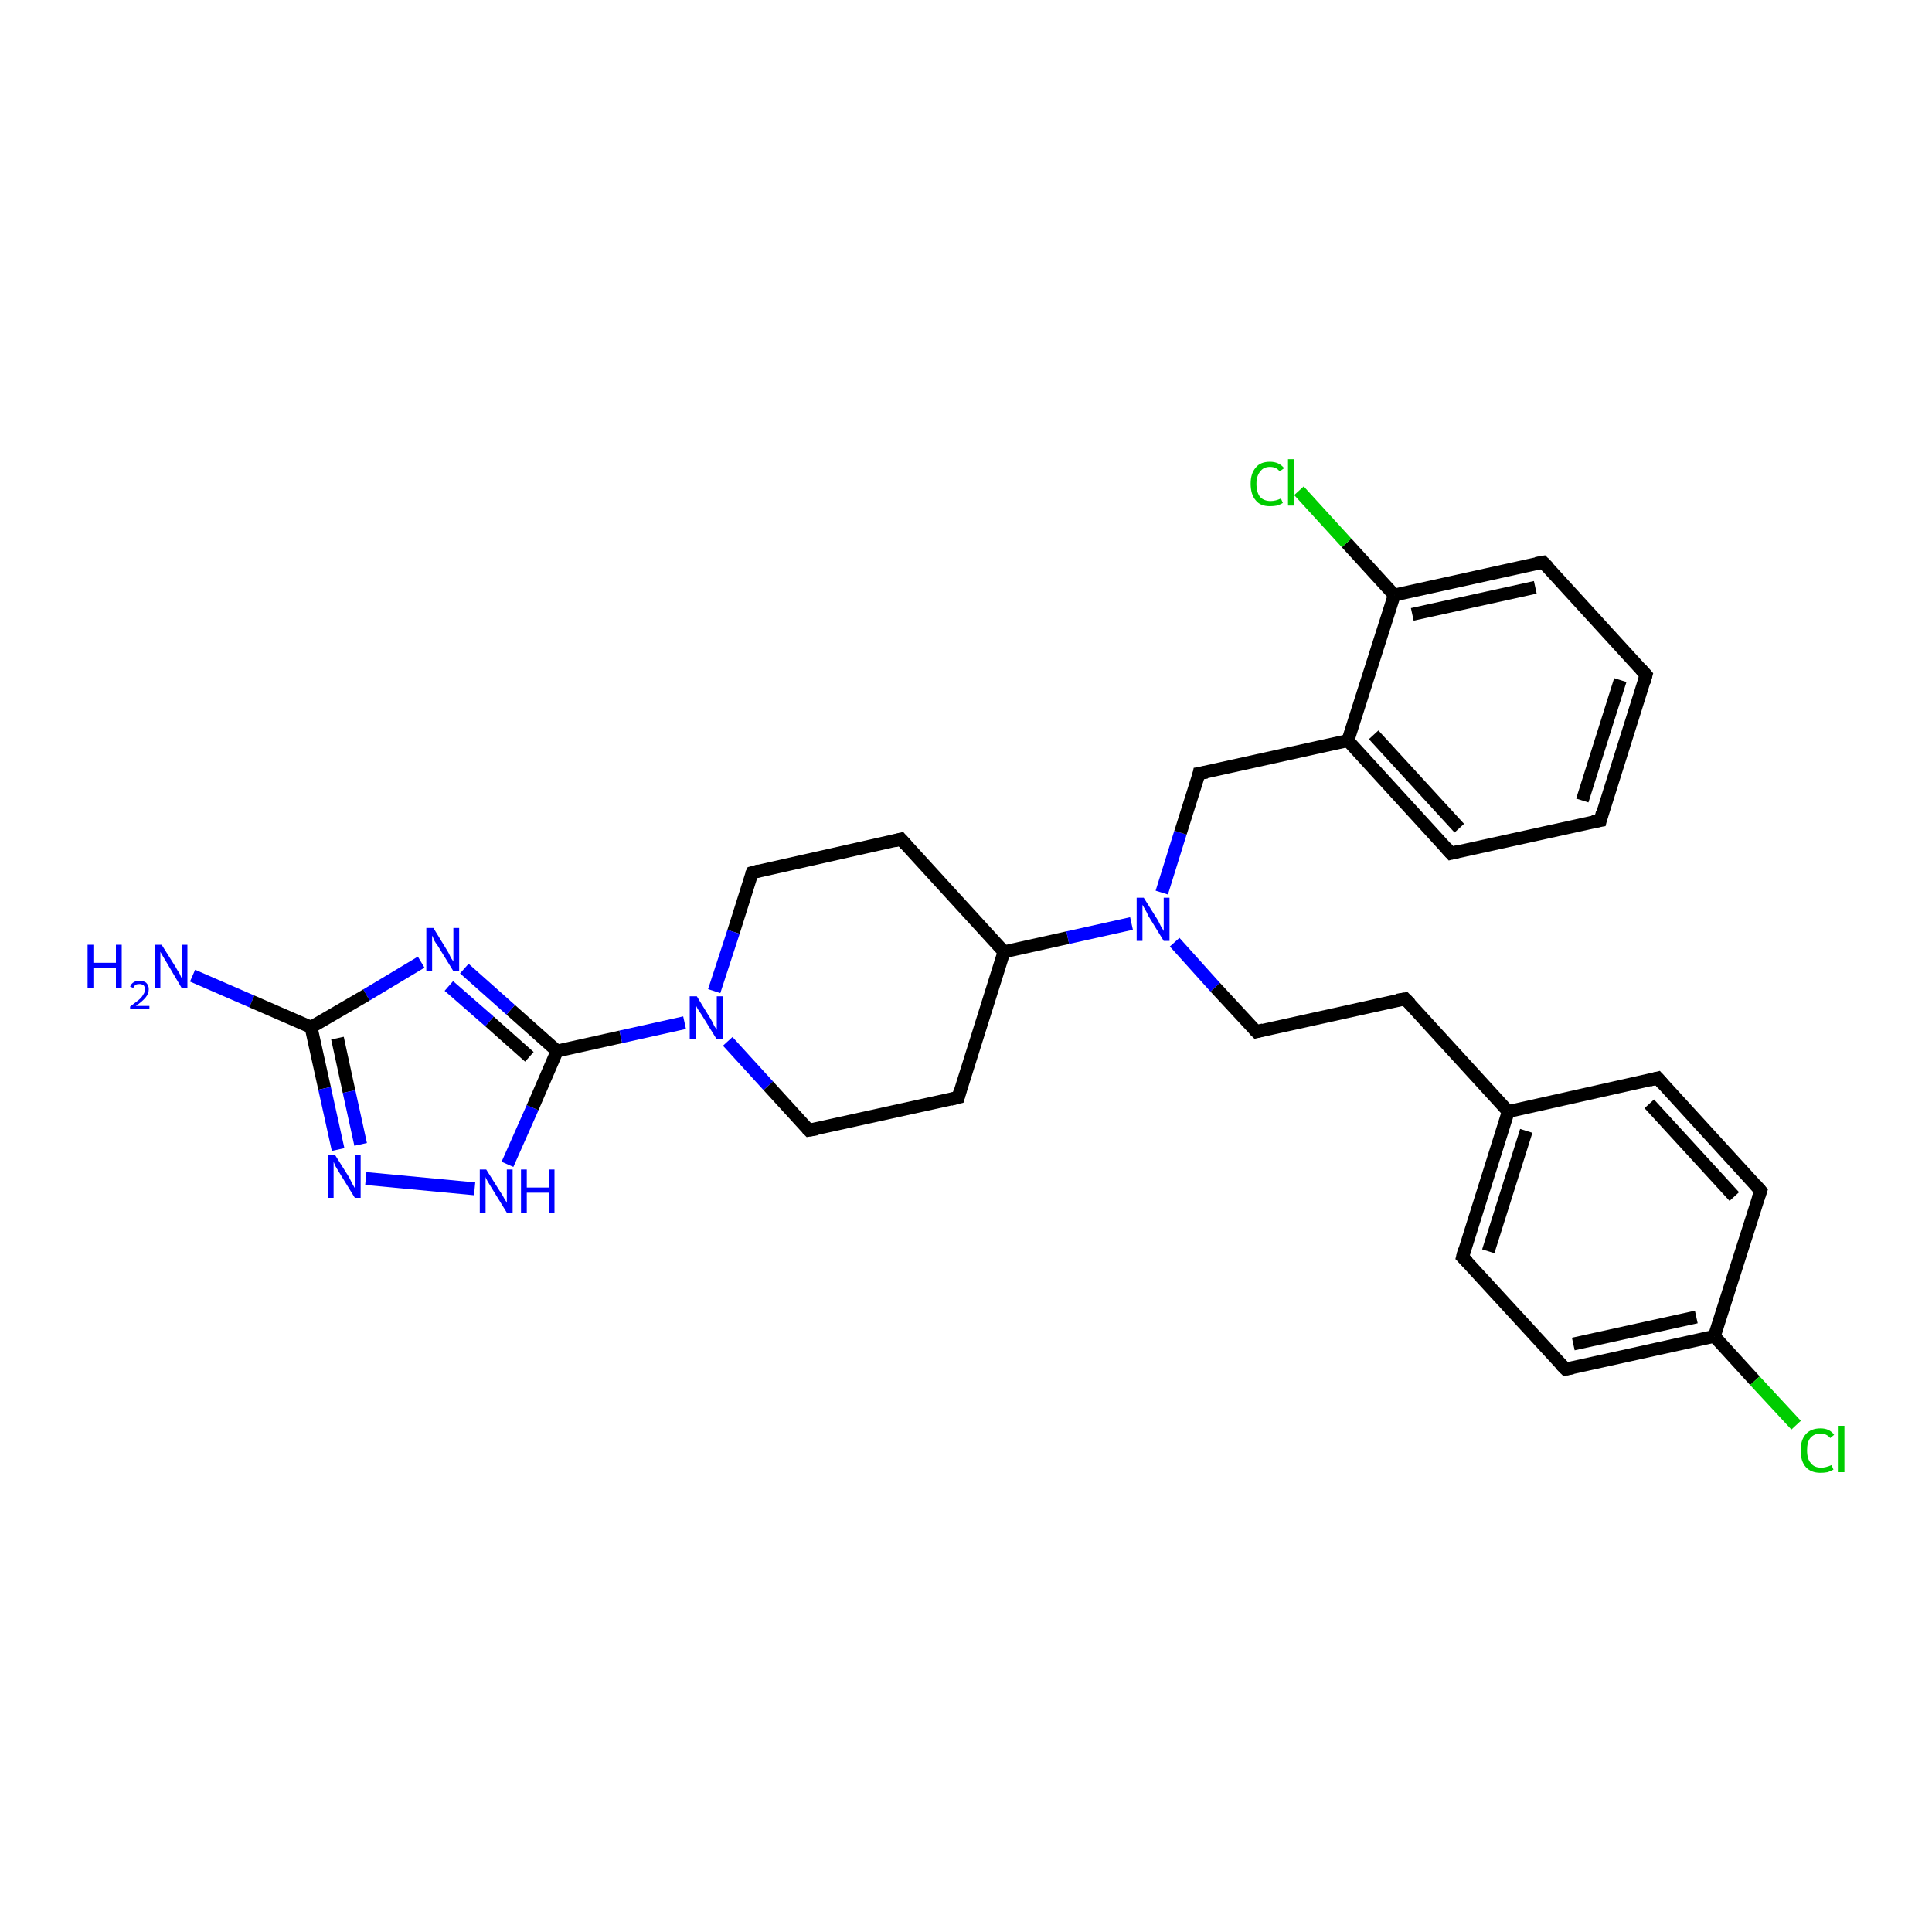 <?xml version='1.0' encoding='iso-8859-1'?>
<svg version='1.1' baseProfile='full'
              xmlns='http://www.w3.org/2000/svg'
                      xmlns:rdkit='http://www.rdkit.org/xml'
                      xmlns:xlink='http://www.w3.org/1999/xlink'
                  xml:space='preserve'
width='300px' height='300px' viewBox='0 0 300 300'>
<!-- END OF HEADER -->
<rect style='opacity:1.0;fill:#FFFFFF;stroke:none' width='300.0' height='300.0' x='0.0' y='0.0'> </rect>
<path class='bond-0 atom-0 atom-1' d='M 29.9,151.5 L 39.1,155.5' style='fill:none;fill-rule:evenodd;stroke:#0000FF;stroke-width:2.0px;stroke-linecap:butt;stroke-linejoin:miter;stroke-opacity:1' />
<path class='bond-0 atom-0 atom-1' d='M 39.1,155.5 L 48.3,159.5' style='fill:none;fill-rule:evenodd;stroke:#000000;stroke-width:2.0px;stroke-linecap:butt;stroke-linejoin:miter;stroke-opacity:1' />
<path class='bond-1 atom-1 atom-2' d='M 48.3,159.5 L 50.4,169.0' style='fill:none;fill-rule:evenodd;stroke:#000000;stroke-width:2.0px;stroke-linecap:butt;stroke-linejoin:miter;stroke-opacity:1' />
<path class='bond-1 atom-1 atom-2' d='M 50.4,169.0 L 52.5,178.5' style='fill:none;fill-rule:evenodd;stroke:#0000FF;stroke-width:2.0px;stroke-linecap:butt;stroke-linejoin:miter;stroke-opacity:1' />
<path class='bond-1 atom-1 atom-2' d='M 52.4,161.2 L 54.2,169.5' style='fill:none;fill-rule:evenodd;stroke:#000000;stroke-width:2.0px;stroke-linecap:butt;stroke-linejoin:miter;stroke-opacity:1' />
<path class='bond-1 atom-1 atom-2' d='M 54.2,169.5 L 56.0,177.7' style='fill:none;fill-rule:evenodd;stroke:#0000FF;stroke-width:2.0px;stroke-linecap:butt;stroke-linejoin:miter;stroke-opacity:1' />
<path class='bond-2 atom-2 atom-3' d='M 56.8,183.0 L 73.7,184.6' style='fill:none;fill-rule:evenodd;stroke:#0000FF;stroke-width:2.0px;stroke-linecap:butt;stroke-linejoin:miter;stroke-opacity:1' />
<path class='bond-3 atom-3 atom-4' d='M 78.8,180.8 L 82.7,172.0' style='fill:none;fill-rule:evenodd;stroke:#0000FF;stroke-width:2.0px;stroke-linecap:butt;stroke-linejoin:miter;stroke-opacity:1' />
<path class='bond-3 atom-3 atom-4' d='M 82.7,172.0 L 86.5,163.2' style='fill:none;fill-rule:evenodd;stroke:#000000;stroke-width:2.0px;stroke-linecap:butt;stroke-linejoin:miter;stroke-opacity:1' />
<path class='bond-4 atom-4 atom-5' d='M 86.5,163.2 L 79.3,156.8' style='fill:none;fill-rule:evenodd;stroke:#000000;stroke-width:2.0px;stroke-linecap:butt;stroke-linejoin:miter;stroke-opacity:1' />
<path class='bond-4 atom-4 atom-5' d='M 79.3,156.8 L 72.1,150.4' style='fill:none;fill-rule:evenodd;stroke:#0000FF;stroke-width:2.0px;stroke-linecap:butt;stroke-linejoin:miter;stroke-opacity:1' />
<path class='bond-4 atom-4 atom-5' d='M 82.2,164.1 L 76.0,158.6' style='fill:none;fill-rule:evenodd;stroke:#000000;stroke-width:2.0px;stroke-linecap:butt;stroke-linejoin:miter;stroke-opacity:1' />
<path class='bond-4 atom-4 atom-5' d='M 76.0,158.6 L 69.7,153.1' style='fill:none;fill-rule:evenodd;stroke:#0000FF;stroke-width:2.0px;stroke-linecap:butt;stroke-linejoin:miter;stroke-opacity:1' />
<path class='bond-5 atom-4 atom-6' d='M 86.5,163.2 L 96.4,161.0' style='fill:none;fill-rule:evenodd;stroke:#000000;stroke-width:2.0px;stroke-linecap:butt;stroke-linejoin:miter;stroke-opacity:1' />
<path class='bond-5 atom-4 atom-6' d='M 96.4,161.0 L 106.3,158.8' style='fill:none;fill-rule:evenodd;stroke:#0000FF;stroke-width:2.0px;stroke-linecap:butt;stroke-linejoin:miter;stroke-opacity:1' />
<path class='bond-6 atom-6 atom-7' d='M 113.0,161.7 L 119.3,168.6' style='fill:none;fill-rule:evenodd;stroke:#0000FF;stroke-width:2.0px;stroke-linecap:butt;stroke-linejoin:miter;stroke-opacity:1' />
<path class='bond-6 atom-6 atom-7' d='M 119.3,168.6 L 125.6,175.5' style='fill:none;fill-rule:evenodd;stroke:#000000;stroke-width:2.0px;stroke-linecap:butt;stroke-linejoin:miter;stroke-opacity:1' />
<path class='bond-7 atom-7 atom-8' d='M 125.6,175.5 L 148.8,170.4' style='fill:none;fill-rule:evenodd;stroke:#000000;stroke-width:2.0px;stroke-linecap:butt;stroke-linejoin:miter;stroke-opacity:1' />
<path class='bond-8 atom-8 atom-9' d='M 148.8,170.4 L 155.9,147.8' style='fill:none;fill-rule:evenodd;stroke:#000000;stroke-width:2.0px;stroke-linecap:butt;stroke-linejoin:miter;stroke-opacity:1' />
<path class='bond-9 atom-9 atom-10' d='M 155.9,147.8 L 139.9,130.3' style='fill:none;fill-rule:evenodd;stroke:#000000;stroke-width:2.0px;stroke-linecap:butt;stroke-linejoin:miter;stroke-opacity:1' />
<path class='bond-10 atom-10 atom-11' d='M 139.9,130.3 L 116.8,135.5' style='fill:none;fill-rule:evenodd;stroke:#000000;stroke-width:2.0px;stroke-linecap:butt;stroke-linejoin:miter;stroke-opacity:1' />
<path class='bond-11 atom-9 atom-12' d='M 155.9,147.8 L 165.8,145.6' style='fill:none;fill-rule:evenodd;stroke:#000000;stroke-width:2.0px;stroke-linecap:butt;stroke-linejoin:miter;stroke-opacity:1' />
<path class='bond-11 atom-9 atom-12' d='M 165.8,145.6 L 175.7,143.4' style='fill:none;fill-rule:evenodd;stroke:#0000FF;stroke-width:2.0px;stroke-linecap:butt;stroke-linejoin:miter;stroke-opacity:1' />
<path class='bond-12 atom-12 atom-13' d='M 182.4,146.3 L 188.7,153.3' style='fill:none;fill-rule:evenodd;stroke:#0000FF;stroke-width:2.0px;stroke-linecap:butt;stroke-linejoin:miter;stroke-opacity:1' />
<path class='bond-12 atom-12 atom-13' d='M 188.7,153.3 L 195.1,160.2' style='fill:none;fill-rule:evenodd;stroke:#000000;stroke-width:2.0px;stroke-linecap:butt;stroke-linejoin:miter;stroke-opacity:1' />
<path class='bond-13 atom-13 atom-14' d='M 195.1,160.2 L 218.2,155.1' style='fill:none;fill-rule:evenodd;stroke:#000000;stroke-width:2.0px;stroke-linecap:butt;stroke-linejoin:miter;stroke-opacity:1' />
<path class='bond-14 atom-14 atom-15' d='M 218.2,155.1 L 234.2,172.6' style='fill:none;fill-rule:evenodd;stroke:#000000;stroke-width:2.0px;stroke-linecap:butt;stroke-linejoin:miter;stroke-opacity:1' />
<path class='bond-15 atom-15 atom-16' d='M 234.2,172.6 L 227.1,195.2' style='fill:none;fill-rule:evenodd;stroke:#000000;stroke-width:2.0px;stroke-linecap:butt;stroke-linejoin:miter;stroke-opacity:1' />
<path class='bond-15 atom-15 atom-16' d='M 237.0,175.6 L 231.1,194.3' style='fill:none;fill-rule:evenodd;stroke:#000000;stroke-width:2.0px;stroke-linecap:butt;stroke-linejoin:miter;stroke-opacity:1' />
<path class='bond-16 atom-16 atom-17' d='M 227.1,195.2 L 243.1,212.6' style='fill:none;fill-rule:evenodd;stroke:#000000;stroke-width:2.0px;stroke-linecap:butt;stroke-linejoin:miter;stroke-opacity:1' />
<path class='bond-17 atom-17 atom-18' d='M 243.1,212.6 L 266.2,207.5' style='fill:none;fill-rule:evenodd;stroke:#000000;stroke-width:2.0px;stroke-linecap:butt;stroke-linejoin:miter;stroke-opacity:1' />
<path class='bond-17 atom-17 atom-18' d='M 244.3,208.7 L 263.4,204.5' style='fill:none;fill-rule:evenodd;stroke:#000000;stroke-width:2.0px;stroke-linecap:butt;stroke-linejoin:miter;stroke-opacity:1' />
<path class='bond-18 atom-18 atom-19' d='M 266.2,207.5 L 272.5,214.4' style='fill:none;fill-rule:evenodd;stroke:#000000;stroke-width:2.0px;stroke-linecap:butt;stroke-linejoin:miter;stroke-opacity:1' />
<path class='bond-18 atom-18 atom-19' d='M 272.5,214.4 L 278.9,221.3' style='fill:none;fill-rule:evenodd;stroke:#00CC00;stroke-width:2.0px;stroke-linecap:butt;stroke-linejoin:miter;stroke-opacity:1' />
<path class='bond-19 atom-18 atom-20' d='M 266.2,207.5 L 273.4,184.9' style='fill:none;fill-rule:evenodd;stroke:#000000;stroke-width:2.0px;stroke-linecap:butt;stroke-linejoin:miter;stroke-opacity:1' />
<path class='bond-20 atom-20 atom-21' d='M 273.4,184.9 L 257.4,167.4' style='fill:none;fill-rule:evenodd;stroke:#000000;stroke-width:2.0px;stroke-linecap:butt;stroke-linejoin:miter;stroke-opacity:1' />
<path class='bond-20 atom-20 atom-21' d='M 269.3,185.8 L 256.1,171.4' style='fill:none;fill-rule:evenodd;stroke:#000000;stroke-width:2.0px;stroke-linecap:butt;stroke-linejoin:miter;stroke-opacity:1' />
<path class='bond-21 atom-12 atom-22' d='M 180.4,138.6 L 183.3,129.3' style='fill:none;fill-rule:evenodd;stroke:#0000FF;stroke-width:2.0px;stroke-linecap:butt;stroke-linejoin:miter;stroke-opacity:1' />
<path class='bond-21 atom-12 atom-22' d='M 183.3,129.3 L 186.2,120.1' style='fill:none;fill-rule:evenodd;stroke:#000000;stroke-width:2.0px;stroke-linecap:butt;stroke-linejoin:miter;stroke-opacity:1' />
<path class='bond-22 atom-22 atom-23' d='M 186.2,120.1 L 209.3,115.0' style='fill:none;fill-rule:evenodd;stroke:#000000;stroke-width:2.0px;stroke-linecap:butt;stroke-linejoin:miter;stroke-opacity:1' />
<path class='bond-23 atom-23 atom-24' d='M 209.3,115.0 L 225.3,132.5' style='fill:none;fill-rule:evenodd;stroke:#000000;stroke-width:2.0px;stroke-linecap:butt;stroke-linejoin:miter;stroke-opacity:1' />
<path class='bond-23 atom-23 atom-24' d='M 213.3,114.1 L 226.6,128.6' style='fill:none;fill-rule:evenodd;stroke:#000000;stroke-width:2.0px;stroke-linecap:butt;stroke-linejoin:miter;stroke-opacity:1' />
<path class='bond-24 atom-24 atom-25' d='M 225.3,132.5 L 248.5,127.4' style='fill:none;fill-rule:evenodd;stroke:#000000;stroke-width:2.0px;stroke-linecap:butt;stroke-linejoin:miter;stroke-opacity:1' />
<path class='bond-25 atom-25 atom-26' d='M 248.5,127.4 L 255.6,104.8' style='fill:none;fill-rule:evenodd;stroke:#000000;stroke-width:2.0px;stroke-linecap:butt;stroke-linejoin:miter;stroke-opacity:1' />
<path class='bond-25 atom-25 atom-26' d='M 245.7,124.3 L 251.6,105.6' style='fill:none;fill-rule:evenodd;stroke:#000000;stroke-width:2.0px;stroke-linecap:butt;stroke-linejoin:miter;stroke-opacity:1' />
<path class='bond-26 atom-26 atom-27' d='M 255.6,104.8 L 239.6,87.3' style='fill:none;fill-rule:evenodd;stroke:#000000;stroke-width:2.0px;stroke-linecap:butt;stroke-linejoin:miter;stroke-opacity:1' />
<path class='bond-27 atom-27 atom-28' d='M 239.6,87.3 L 216.5,92.4' style='fill:none;fill-rule:evenodd;stroke:#000000;stroke-width:2.0px;stroke-linecap:butt;stroke-linejoin:miter;stroke-opacity:1' />
<path class='bond-27 atom-27 atom-28' d='M 238.4,91.2 L 219.3,95.4' style='fill:none;fill-rule:evenodd;stroke:#000000;stroke-width:2.0px;stroke-linecap:butt;stroke-linejoin:miter;stroke-opacity:1' />
<path class='bond-28 atom-28 atom-29' d='M 216.5,92.4 L 209.1,84.3' style='fill:none;fill-rule:evenodd;stroke:#000000;stroke-width:2.0px;stroke-linecap:butt;stroke-linejoin:miter;stroke-opacity:1' />
<path class='bond-28 atom-28 atom-29' d='M 209.1,84.3 L 201.7,76.2' style='fill:none;fill-rule:evenodd;stroke:#00CC00;stroke-width:2.0px;stroke-linecap:butt;stroke-linejoin:miter;stroke-opacity:1' />
<path class='bond-29 atom-5 atom-1' d='M 65.4,149.4 L 56.9,154.5' style='fill:none;fill-rule:evenodd;stroke:#0000FF;stroke-width:2.0px;stroke-linecap:butt;stroke-linejoin:miter;stroke-opacity:1' />
<path class='bond-29 atom-5 atom-1' d='M 56.9,154.5 L 48.3,159.5' style='fill:none;fill-rule:evenodd;stroke:#000000;stroke-width:2.0px;stroke-linecap:butt;stroke-linejoin:miter;stroke-opacity:1' />
<path class='bond-30 atom-11 atom-6' d='M 116.8,135.5 L 113.9,144.7' style='fill:none;fill-rule:evenodd;stroke:#000000;stroke-width:2.0px;stroke-linecap:butt;stroke-linejoin:miter;stroke-opacity:1' />
<path class='bond-30 atom-11 atom-6' d='M 113.9,144.7 L 110.9,153.9' style='fill:none;fill-rule:evenodd;stroke:#0000FF;stroke-width:2.0px;stroke-linecap:butt;stroke-linejoin:miter;stroke-opacity:1' />
<path class='bond-31 atom-21 atom-15' d='M 257.4,167.4 L 234.2,172.6' style='fill:none;fill-rule:evenodd;stroke:#000000;stroke-width:2.0px;stroke-linecap:butt;stroke-linejoin:miter;stroke-opacity:1' />
<path class='bond-32 atom-28 atom-23' d='M 216.5,92.4 L 209.3,115.0' style='fill:none;fill-rule:evenodd;stroke:#000000;stroke-width:2.0px;stroke-linecap:butt;stroke-linejoin:miter;stroke-opacity:1' />
<path d='M 125.3,175.2 L 125.6,175.5 L 126.8,175.3' style='fill:none;stroke:#000000;stroke-width:2.0px;stroke-linecap:butt;stroke-linejoin:miter;stroke-opacity:1;' />
<path d='M 147.6,170.7 L 148.8,170.4 L 149.1,169.3' style='fill:none;stroke:#000000;stroke-width:2.0px;stroke-linecap:butt;stroke-linejoin:miter;stroke-opacity:1;' />
<path d='M 140.7,131.2 L 139.9,130.3 L 138.8,130.6' style='fill:none;stroke:#000000;stroke-width:2.0px;stroke-linecap:butt;stroke-linejoin:miter;stroke-opacity:1;' />
<path d='M 117.9,135.2 L 116.8,135.5 L 116.6,135.9' style='fill:none;stroke:#000000;stroke-width:2.0px;stroke-linecap:butt;stroke-linejoin:miter;stroke-opacity:1;' />
<path d='M 194.7,159.8 L 195.1,160.2 L 196.2,159.9' style='fill:none;stroke:#000000;stroke-width:2.0px;stroke-linecap:butt;stroke-linejoin:miter;stroke-opacity:1;' />
<path d='M 217.0,155.3 L 218.2,155.1 L 219.0,155.9' style='fill:none;stroke:#000000;stroke-width:2.0px;stroke-linecap:butt;stroke-linejoin:miter;stroke-opacity:1;' />
<path d='M 227.4,194.0 L 227.1,195.2 L 227.9,196.0' style='fill:none;stroke:#000000;stroke-width:2.0px;stroke-linecap:butt;stroke-linejoin:miter;stroke-opacity:1;' />
<path d='M 242.3,211.8 L 243.1,212.6 L 244.2,212.4' style='fill:none;stroke:#000000;stroke-width:2.0px;stroke-linecap:butt;stroke-linejoin:miter;stroke-opacity:1;' />
<path d='M 273.0,186.1 L 273.4,184.9 L 272.6,184.0' style='fill:none;stroke:#000000;stroke-width:2.0px;stroke-linecap:butt;stroke-linejoin:miter;stroke-opacity:1;' />
<path d='M 258.2,168.3 L 257.4,167.4 L 256.2,167.7' style='fill:none;stroke:#000000;stroke-width:2.0px;stroke-linecap:butt;stroke-linejoin:miter;stroke-opacity:1;' />
<path d='M 186.1,120.6 L 186.2,120.1 L 187.4,119.9' style='fill:none;stroke:#000000;stroke-width:2.0px;stroke-linecap:butt;stroke-linejoin:miter;stroke-opacity:1;' />
<path d='M 224.5,131.6 L 225.3,132.5 L 226.5,132.2' style='fill:none;stroke:#000000;stroke-width:2.0px;stroke-linecap:butt;stroke-linejoin:miter;stroke-opacity:1;' />
<path d='M 247.3,127.6 L 248.5,127.4 L 248.8,126.2' style='fill:none;stroke:#000000;stroke-width:2.0px;stroke-linecap:butt;stroke-linejoin:miter;stroke-opacity:1;' />
<path d='M 255.3,105.9 L 255.6,104.8 L 254.8,103.9' style='fill:none;stroke:#000000;stroke-width:2.0px;stroke-linecap:butt;stroke-linejoin:miter;stroke-opacity:1;' />
<path d='M 240.4,88.1 L 239.6,87.3 L 238.5,87.5' style='fill:none;stroke:#000000;stroke-width:2.0px;stroke-linecap:butt;stroke-linejoin:miter;stroke-opacity:1;' />
<path class='atom-0' d='M 13.6 146.7
L 14.5 146.7
L 14.5 149.5
L 18.0 149.5
L 18.0 146.7
L 18.9 146.7
L 18.9 153.4
L 18.0 153.4
L 18.0 150.3
L 14.5 150.3
L 14.5 153.4
L 13.6 153.4
L 13.6 146.7
' fill='#0000FF'/>
<path class='atom-0' d='M 20.2 153.2
Q 20.4 152.7, 20.8 152.5
Q 21.1 152.3, 21.7 152.3
Q 22.3 152.3, 22.7 152.6
Q 23.1 153.0, 23.1 153.6
Q 23.1 154.3, 22.6 154.9
Q 22.1 155.5, 21.1 156.2
L 23.2 156.2
L 23.2 156.7
L 20.2 156.7
L 20.2 156.3
Q 21.0 155.7, 21.5 155.3
Q 22.0 154.9, 22.2 154.5
Q 22.5 154.1, 22.5 153.7
Q 22.5 153.2, 22.3 153.0
Q 22.0 152.8, 21.7 152.8
Q 21.3 152.8, 21.1 152.9
Q 20.8 153.1, 20.7 153.4
L 20.2 153.2
' fill='#0000FF'/>
<path class='atom-0' d='M 25.1 146.7
L 27.3 150.2
Q 27.5 150.6, 27.9 151.2
Q 28.2 151.9, 28.2 151.9
L 28.2 146.7
L 29.1 146.7
L 29.1 153.4
L 28.2 153.4
L 25.9 149.5
Q 25.6 149.0, 25.3 148.5
Q 25.0 148.0, 24.9 147.8
L 24.9 153.4
L 24.0 153.4
L 24.0 146.7
L 25.1 146.7
' fill='#0000FF'/>
<path class='atom-2' d='M 52.0 179.3
L 54.2 182.8
Q 54.4 183.2, 54.7 183.8
Q 55.1 184.5, 55.1 184.5
L 55.1 179.3
L 56.0 179.3
L 56.0 186.0
L 55.1 186.0
L 52.7 182.1
Q 52.4 181.6, 52.1 181.1
Q 51.9 180.6, 51.8 180.4
L 51.8 186.0
L 50.9 186.0
L 50.9 179.3
L 52.0 179.3
' fill='#0000FF'/>
<path class='atom-3' d='M 75.5 181.6
L 77.7 185.1
Q 78.0 185.5, 78.3 186.1
Q 78.7 186.7, 78.7 186.8
L 78.7 181.6
L 79.6 181.6
L 79.6 188.3
L 78.7 188.3
L 76.3 184.4
Q 76.0 183.9, 75.7 183.4
Q 75.4 182.9, 75.4 182.7
L 75.4 188.3
L 74.5 188.3
L 74.5 181.6
L 75.5 181.6
' fill='#0000FF'/>
<path class='atom-3' d='M 80.9 181.6
L 81.8 181.6
L 81.8 184.4
L 85.2 184.4
L 85.2 181.6
L 86.1 181.6
L 86.1 188.3
L 85.2 188.3
L 85.2 185.2
L 81.8 185.2
L 81.8 188.3
L 80.9 188.3
L 80.9 181.6
' fill='#0000FF'/>
<path class='atom-5' d='M 67.3 144.1
L 69.5 147.7
Q 69.7 148.0, 70.0 148.7
Q 70.4 149.3, 70.4 149.3
L 70.4 144.1
L 71.3 144.1
L 71.3 150.8
L 70.4 150.8
L 68.0 146.9
Q 67.7 146.5, 67.4 146.0
Q 67.2 145.4, 67.1 145.3
L 67.1 150.8
L 66.2 150.8
L 66.2 144.1
L 67.3 144.1
' fill='#0000FF'/>
<path class='atom-6' d='M 108.2 154.7
L 110.4 158.3
Q 110.6 158.6, 110.9 159.3
Q 111.3 159.9, 111.3 159.9
L 111.3 154.7
L 112.2 154.7
L 112.2 161.4
L 111.3 161.4
L 108.9 157.5
Q 108.6 157.1, 108.3 156.6
Q 108.0 156.0, 108.0 155.9
L 108.0 161.4
L 107.1 161.4
L 107.1 154.7
L 108.2 154.7
' fill='#0000FF'/>
<path class='atom-12' d='M 177.6 139.4
L 179.8 142.9
Q 180.0 143.3, 180.3 143.9
Q 180.7 144.5, 180.7 144.6
L 180.7 139.4
L 181.6 139.4
L 181.6 146.1
L 180.7 146.1
L 178.3 142.2
Q 178.1 141.7, 177.8 141.2
Q 177.5 140.7, 177.4 140.5
L 177.4 146.1
L 176.5 146.1
L 176.5 139.4
L 177.6 139.4
' fill='#0000FF'/>
<path class='atom-19' d='M 279.6 225.2
Q 279.6 223.6, 280.4 222.7
Q 281.2 221.8, 282.7 221.8
Q 284.1 221.8, 284.8 222.8
L 284.2 223.3
Q 283.6 222.6, 282.7 222.6
Q 281.7 222.6, 281.1 223.3
Q 280.6 223.9, 280.6 225.2
Q 280.6 226.6, 281.2 227.2
Q 281.7 227.9, 282.8 227.9
Q 283.5 227.9, 284.4 227.5
L 284.7 228.2
Q 284.3 228.4, 283.8 228.6
Q 283.2 228.7, 282.7 228.7
Q 281.2 228.7, 280.4 227.8
Q 279.6 226.9, 279.6 225.2
' fill='#00CC00'/>
<path class='atom-19' d='M 285.5 221.4
L 286.4 221.4
L 286.4 228.6
L 285.5 228.6
L 285.5 221.4
' fill='#00CC00'/>
<path class='atom-29' d='M 194.2 75.1
Q 194.2 73.5, 195.0 72.6
Q 195.7 71.7, 197.2 71.7
Q 198.6 71.7, 199.4 72.7
L 198.7 73.2
Q 198.2 72.5, 197.2 72.5
Q 196.2 72.5, 195.7 73.2
Q 195.1 73.9, 195.1 75.1
Q 195.1 76.5, 195.7 77.2
Q 196.3 77.8, 197.3 77.8
Q 198.1 77.8, 198.9 77.4
L 199.2 78.1
Q 198.9 78.3, 198.3 78.5
Q 197.8 78.6, 197.2 78.6
Q 195.7 78.6, 195.0 77.7
Q 194.2 76.8, 194.2 75.1
' fill='#00CC00'/>
<path class='atom-29' d='M 200.0 71.3
L 200.9 71.3
L 200.9 78.5
L 200.0 78.5
L 200.0 71.3
' fill='#00CC00'/>
</svg>
